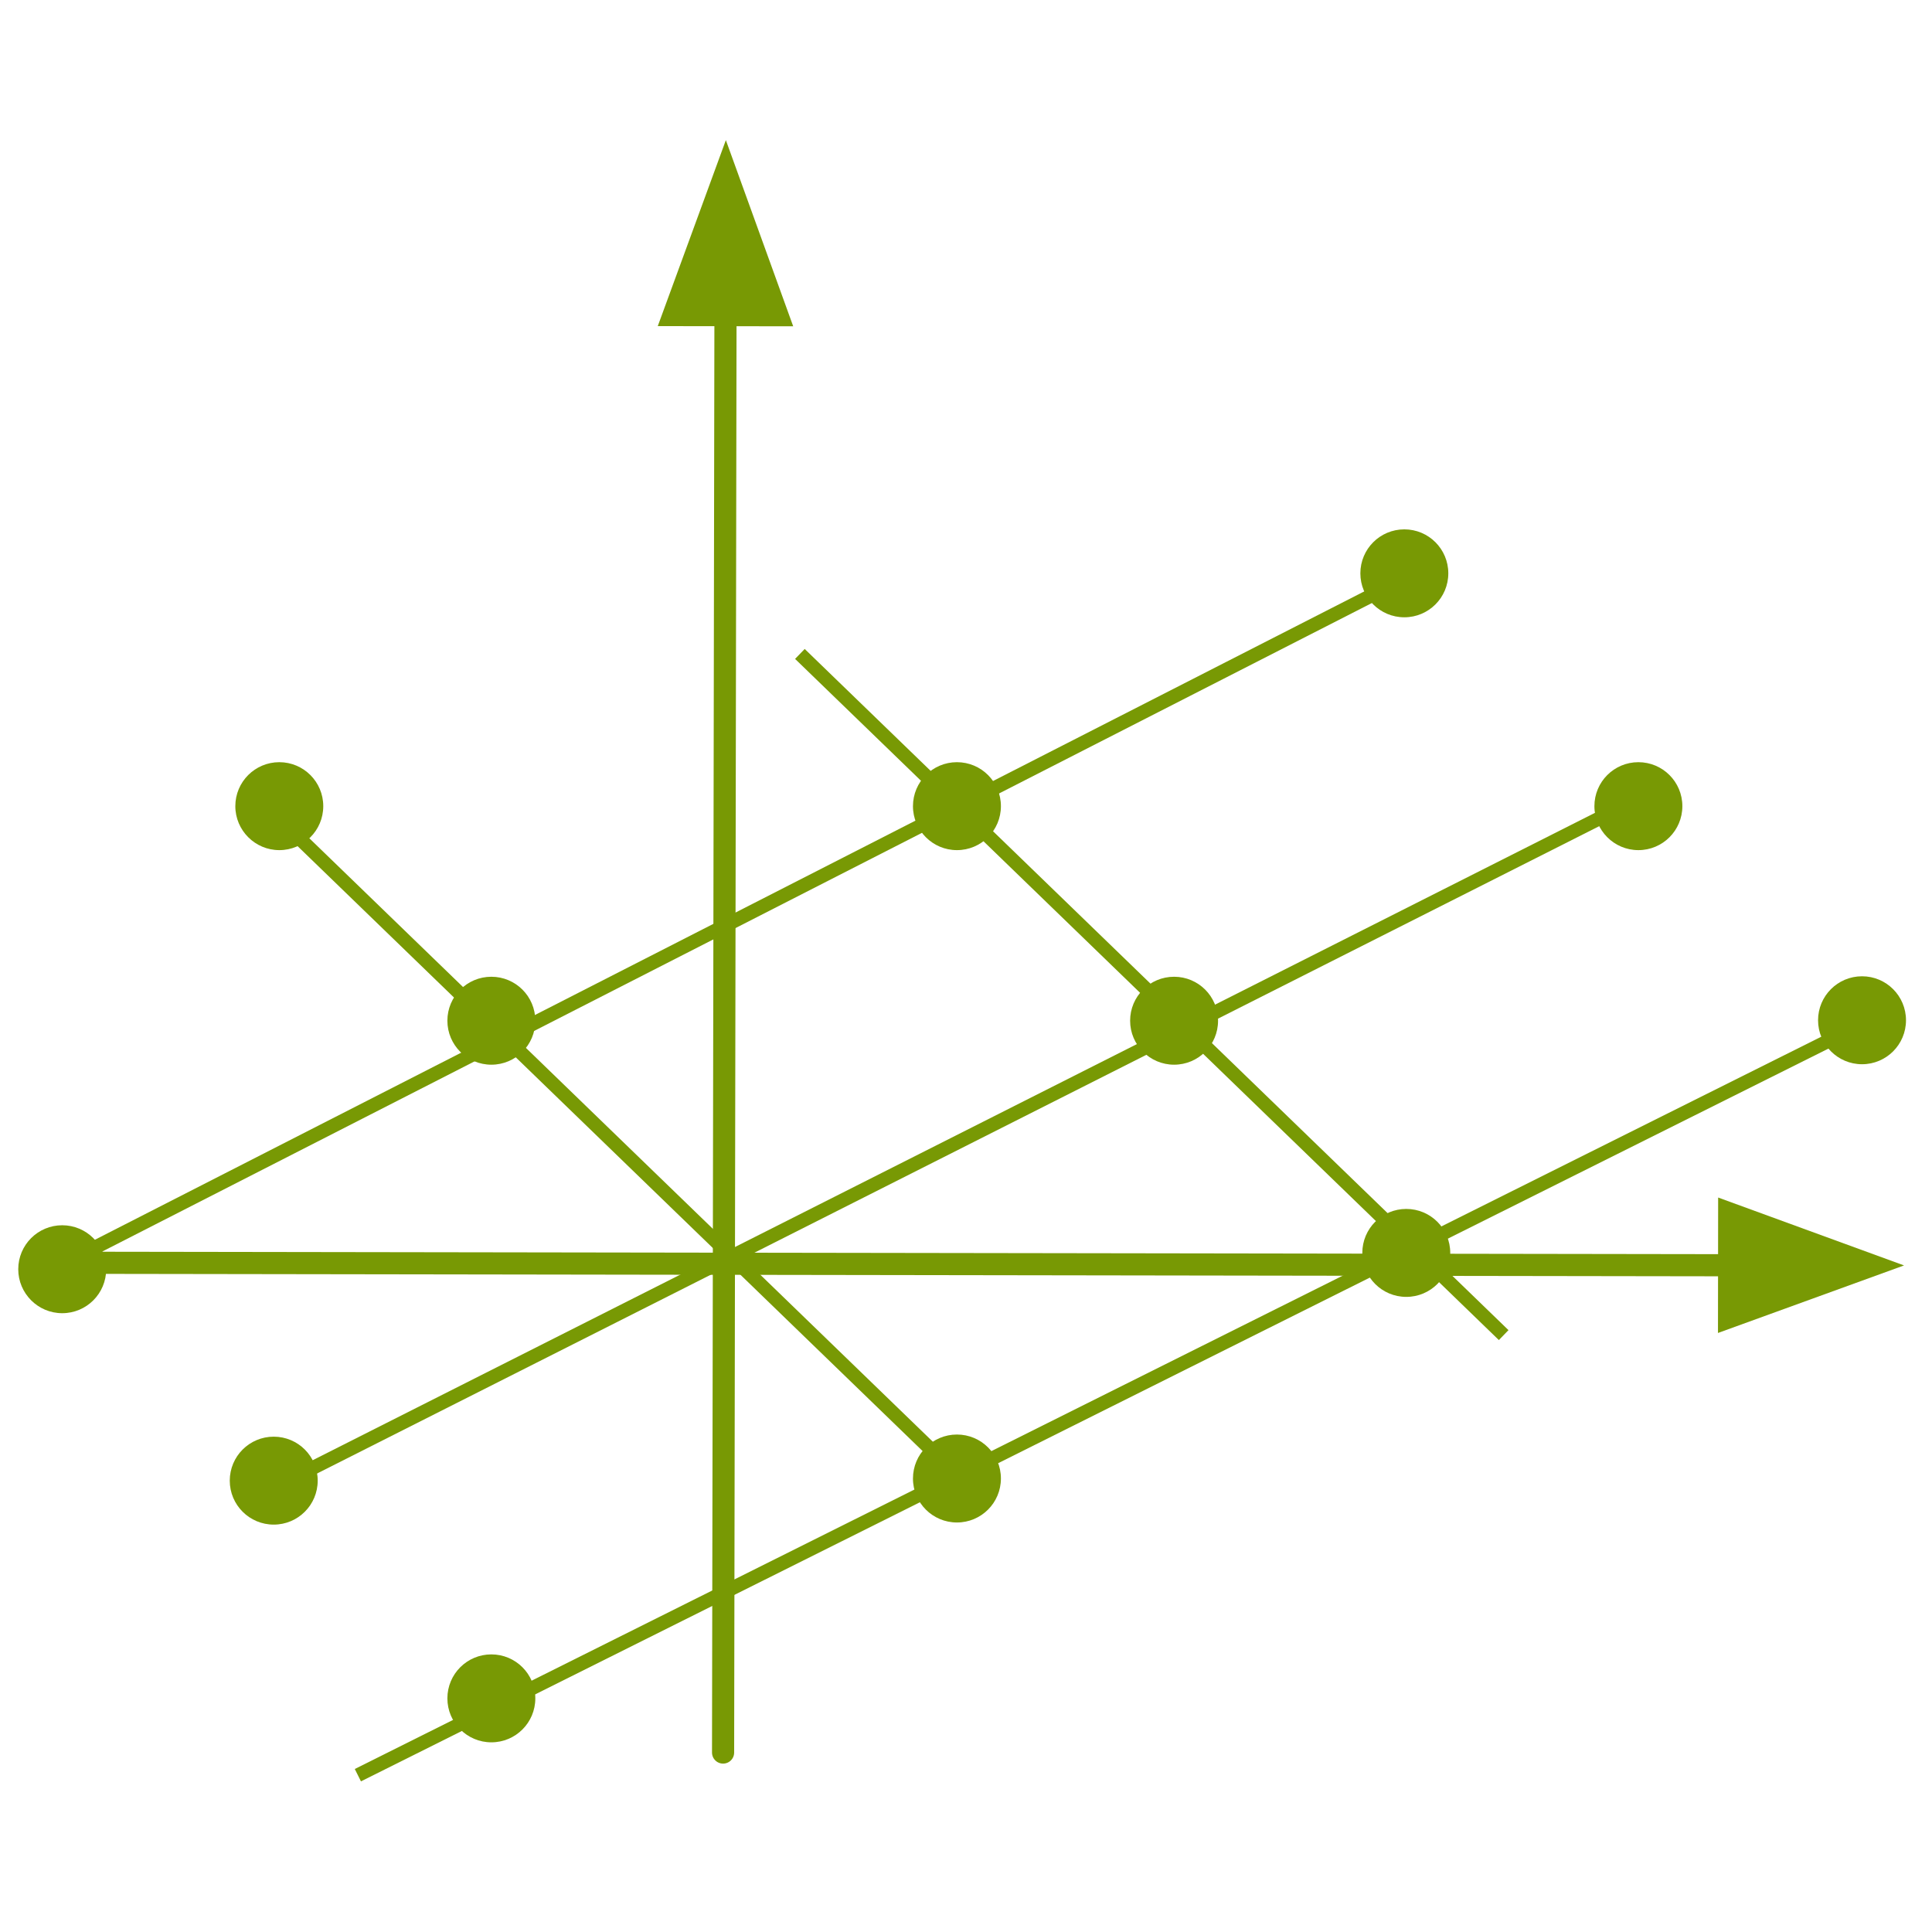 <?xml version="1.0" encoding="utf-8"?>
<!-- Generator: Adobe Illustrator 15.1.0, SVG Export Plug-In . SVG Version: 6.00 Build 0)  -->
<!DOCTYPE svg PUBLIC "-//W3C//DTD SVG 1.1//EN" "http://www.w3.org/Graphics/SVG/1.1/DTD/svg11.dtd">
<svg version="1.1" id="Ebene_1" xmlns="http://www.w3.org/2000/svg" xmlns:xlink="http://www.w3.org/1999/xlink" x="0px" y="0px"
	 width="200px" height="200px" viewBox="6.3 -7.875 200 200" enable-background="new 6.3 -7.875 200 200" xml:space="preserve">
<g>
	
		<line fill="none" stroke="#789904" stroke-width="2.292" stroke-linecap="round" stroke-linejoin="round" x1="12.741" y1="122.844" x2="191.287" y2="123.112"/>
</g>
<polygon fill="#789904" points="184.144,130.114 203.406,123.122 184.162,116.093 "/>
<g>
	
		<line fill="none" stroke="#789904" stroke-width="2.292" stroke-linecap="round" stroke-linejoin="round" x1="81.153" y1="173.547" x2="81.411" y2="18.749"/>
</g>
<polygon fill="#789904" points="81.441,6.63 74.392,25.884 88.412,25.903 "/>
<line fill="none" stroke="#789904" stroke-width="1.432" x1="177.277" y1="74.109" x2="32.264" y2="147.322"/>
<g>
	<line fill="none" stroke="#789904" stroke-width="1.432" x1="200.929" y1="97.204" x2="43.346" y2="175.891"/>
	<line fill="none" stroke="#789904" stroke-width="1.432" x1="154.211" y1="50.736" x2="11.387" y2="123.688"/>
</g>
<line fill="none" stroke="#789904" stroke-width="1.432" x1="105.217" y1="144.642" x2="32.37" y2="74.138"/>
<line fill="none" stroke="#789904" stroke-width="1.432" x1="161.96" y1="130.334" x2="89.104" y2="59.82"/>
<g>
	<path fill="#789904" d="M35.213,80.13c2.516,0,4.551-2.036,4.551-4.552c0-2.516-2.035-4.552-4.551-4.552s-4.552,2.036-4.552,4.552
		C30.661,78.085,32.706,80.13,35.213,80.13"/>
	<path fill="#789904" d="M105.362,80.13c2.517,0,4.552-2.036,4.552-4.552c0-2.516-2.035-4.552-4.552-4.552
		c-2.516,0-4.552,2.036-4.552,4.552C100.809,78.085,102.845,80.13,105.362,80.13"/>
	<path fill="#789904" d="M127.842,102.342c2.516,0,4.551-2.036,4.551-4.552c0-2.517-2.035-4.552-4.551-4.552
		c-2.517,0-4.552,2.035-4.552,4.552C123.29,100.306,125.335,102.342,127.842,102.342"/>
	<path fill="#789904" d="M151.877,126.378c2.516,0,4.552-2.036,4.552-4.552s-2.036-4.553-4.552-4.553
		c-2.515,0-4.551,2.037-4.551,4.553S149.363,126.378,151.877,126.378"/>
	<path fill="#789904" d="M105.362,149.732c2.517,0,4.552-2.037,4.552-4.552c0-2.517-2.035-4.553-4.552-4.553
		c-2.516,0-4.552,2.036-4.552,4.553C100.809,147.695,102.845,149.732,105.362,149.732"/>
	<path fill="#789904" d="M57.164,102.342c2.516,0,4.552-2.036,4.552-4.552c0-2.517-2.036-4.552-4.552-4.552
		s-4.551,2.035-4.551,4.552C52.613,100.306,54.658,102.342,57.164,102.342"/>
	<path fill="#789904" d="M57.164,172.49c2.516,0,4.552-2.035,4.552-4.552c0-2.516-2.036-4.551-4.552-4.551s-4.551,2.035-4.551,4.551
		C52.613,170.455,54.658,172.49,57.164,172.49"/>
	<path fill="#789904" d="M34.636,149.952c2.516,0,4.552-2.035,4.552-4.551c0-2.517-2.036-4.552-4.552-4.552
		s-4.551,2.035-4.551,4.552C30.085,147.917,32.12,149.952,34.636,149.952"/>
	<path fill="#789904" d="M12.741,128.067c2.516,0,4.552-2.035,4.552-4.552c0-2.515-2.036-4.552-4.552-4.552
		c-2.516,0-4.552,2.037-4.552,4.552C8.19,126.022,10.226,128.067,12.741,128.067"/>
	<path fill="#789904" d="M175.904,80.13c2.517,0,4.553-2.036,4.553-4.552c0-2.516-2.036-4.552-4.553-4.552
		c-2.516,0-4.552,2.036-4.552,4.552C171.352,78.085,173.388,80.13,175.904,80.13"/>
	<path fill="#789904" d="M199.057,102.294c2.515,0,4.551-2.036,4.551-4.552s-2.036-4.553-4.551-4.553
		c-2.516,0-4.552,2.037-4.552,4.553C194.505,100.248,196.541,102.294,199.057,102.294"/>
	<path fill="#789904" d="M151.676,56.027c2.516,0,4.552-2.035,4.552-4.551s-2.036-4.552-4.552-4.552s-4.552,2.036-4.552,4.552
		S149.16,56.027,151.676,56.027"/>
</g>
</svg>

